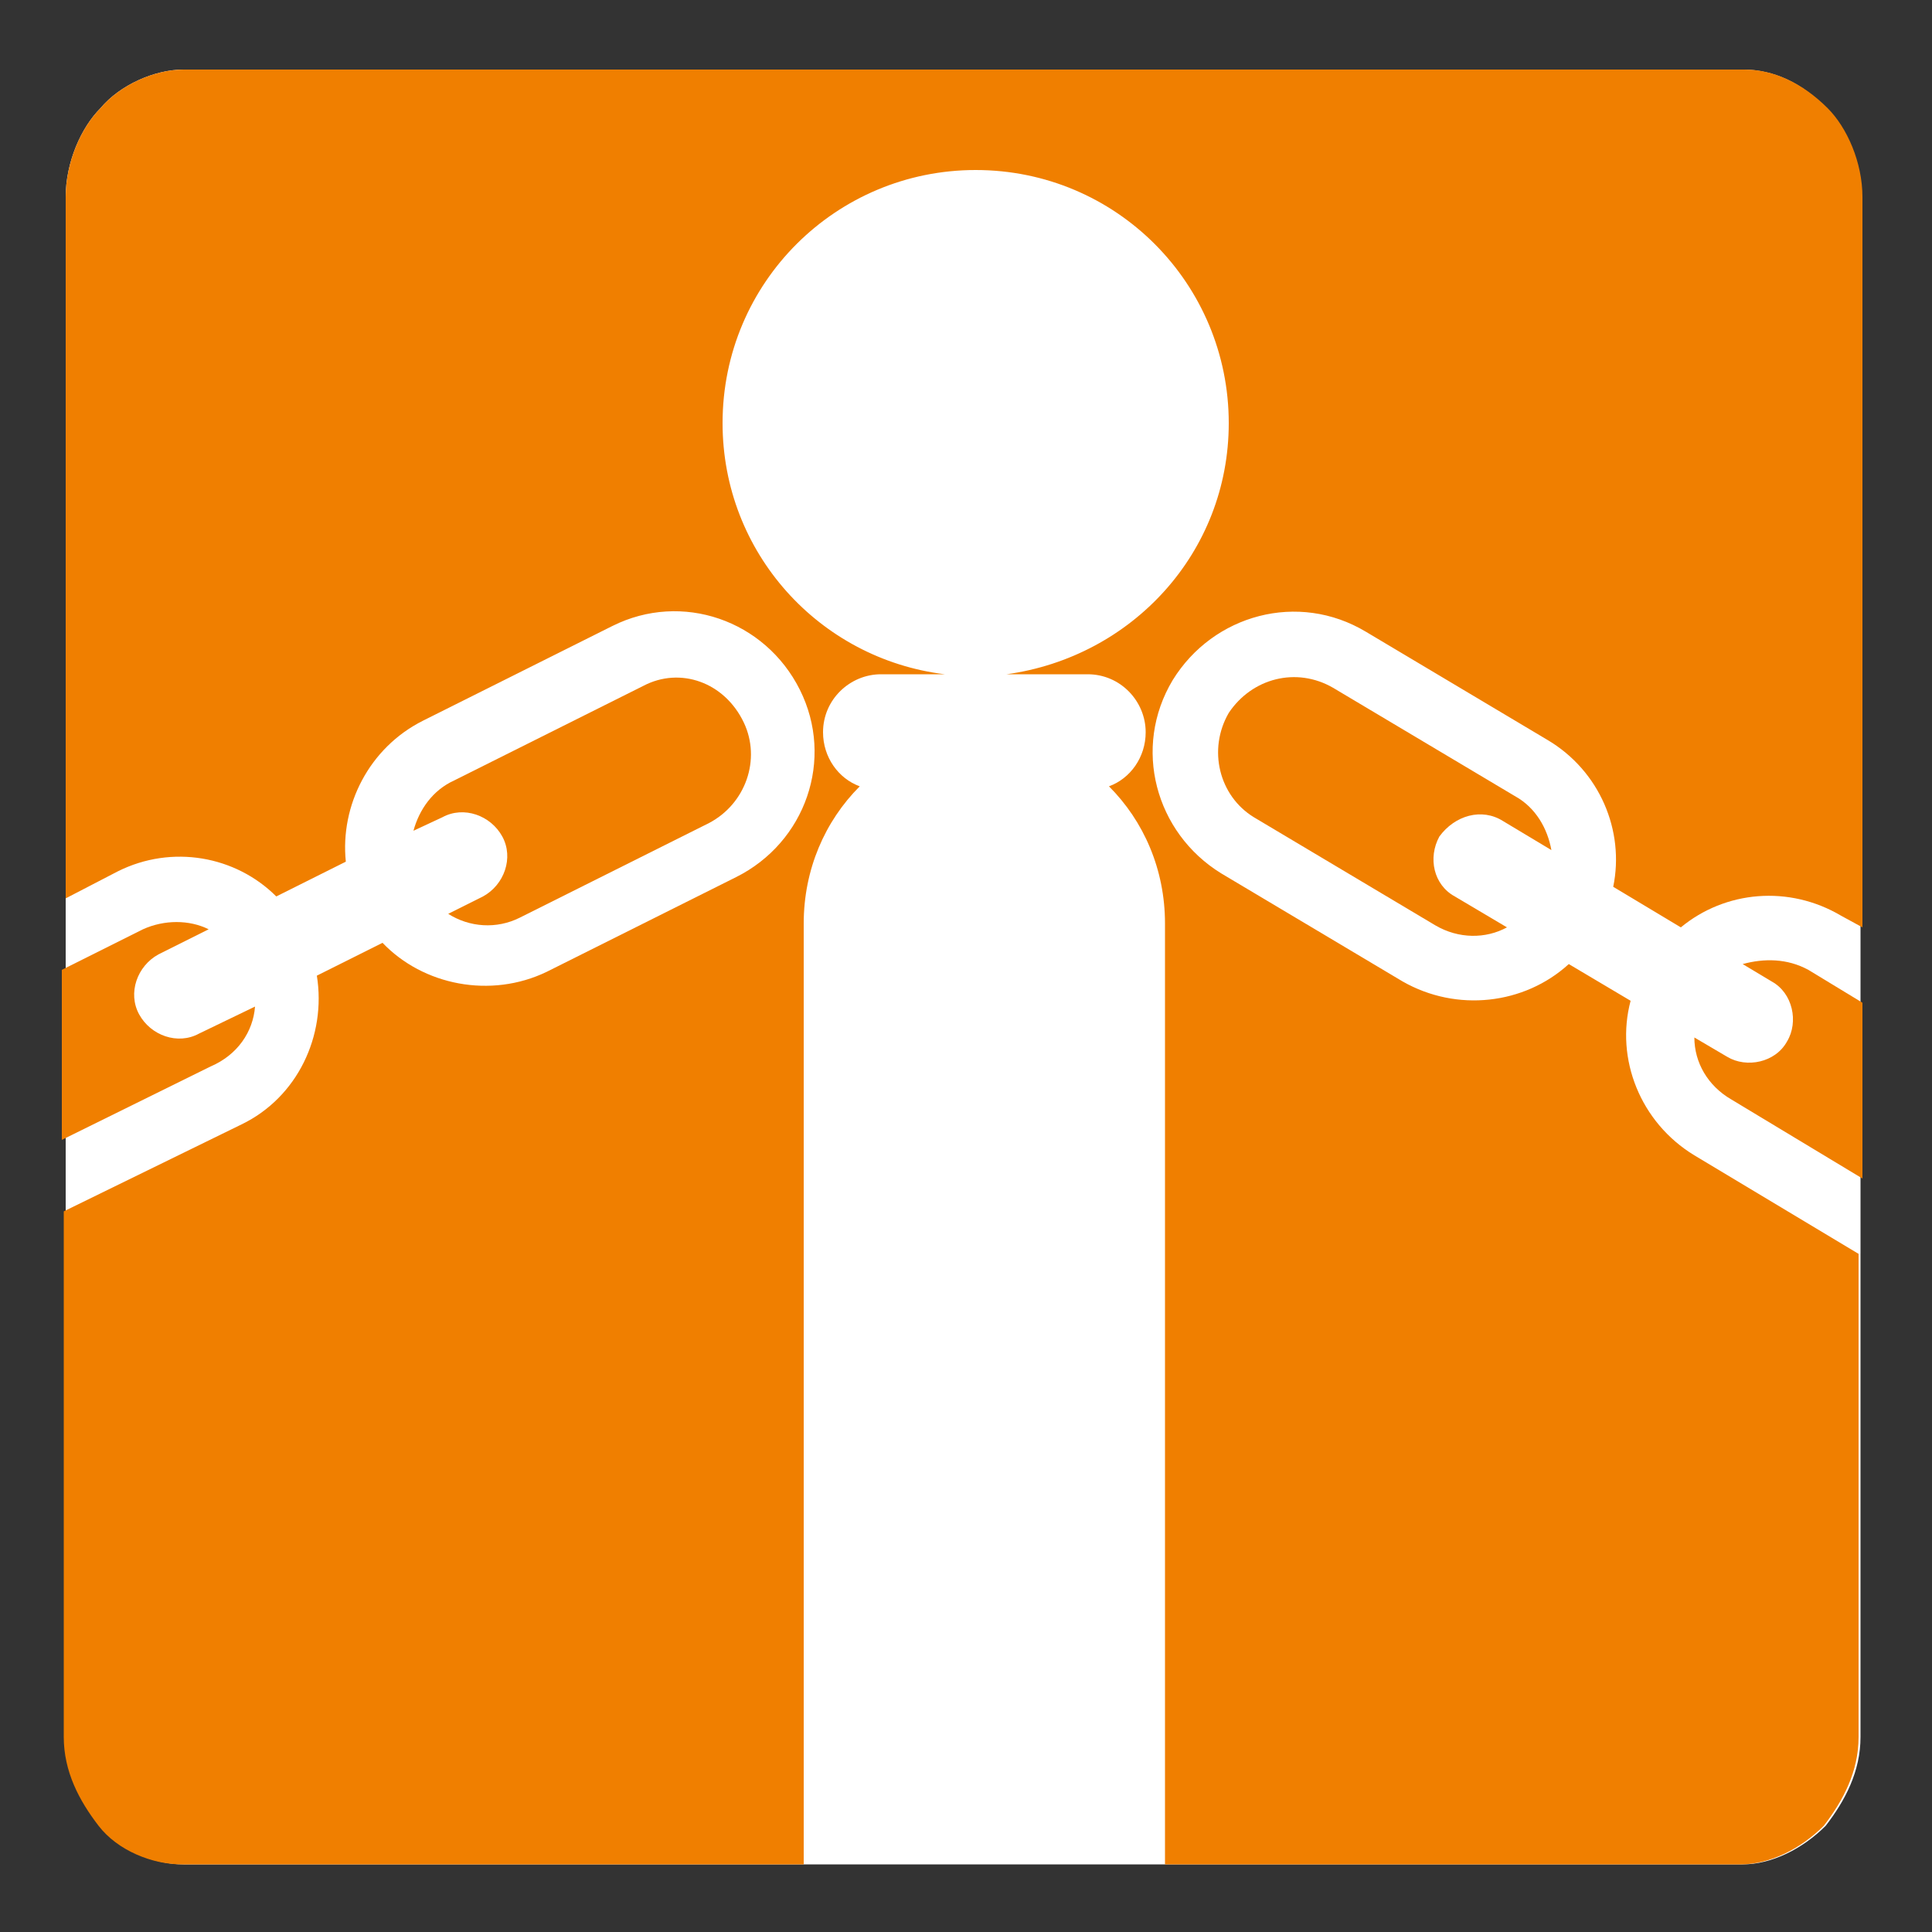 <?xml version="1.0" encoding="utf-8"?>
<!-- Generator: Adobe Illustrator 25.4.1, SVG Export Plug-In . SVG Version: 6.00 Build 0)  -->
<svg version="1.1" id="Livello_1" xmlns="http://www.w3.org/2000/svg" xmlns:xlink="http://www.w3.org/1999/xlink" x="0px" y="0px"
	 viewBox="0 0 100 100" style="enable-background:new 0 0 100 100;" xml:space="preserve">
<rect x="0" y="0" width="100" height="100" fill="#333333" stroke="none"/>
<style type="text/css">
	.st0{fill:#FFFFFF;}
	.st1{fill:#F07F00;}
</style>
<g>
	<path class="st0" d="M90.2,3.6H9.5c-1.5,0-3.3,0.8-4.3,2c-1,1-1.8,2.8-1.8,4.6v79.7c0,1.8,0.8,3.3,1.8,4.6c1,1.3,2.8,2,4.3,2h80.7
		c1.5,0,3.1-0.8,4.3-2c1-1.3,1.8-2.8,1.8-4.6V10.2c0-1.8-0.8-3.6-1.8-4.6C93.3,4.3,91.8,3.6,90.2,3.6"/>
	<path class="st1" d="M87,48c2.3-1.9,5.6-2.2,8.3-0.6l1.1,0.6V10.2c0-1.8-0.8-3.6-1.8-4.6c-1.3-1.3-2.8-2-4.3-2H9.5
		c-1.5,0-3.3,0.8-4.3,2c-1,1-1.8,2.8-1.8,4.6v36.3l2.7-1.4c2.8-1.4,6.1-0.8,8.2,1.3l3.6-1.8c-0.3-2.9,1.2-5.9,4-7.3l9.8-4.9
		c3.6-1.8,7.9-0.3,9.7,3.3c1.8,3.6,0.3,7.9-3.3,9.7l-9.8,4.9c-2.9,1.4-6.4,0.7-8.5-1.5l-3.4,1.7c0.5,3.1-1,6.3-3.9,7.7l-9.2,4.5
		v27.2c0,1.8,0.8,3.3,1.8,4.6c1,1.3,2.8,2,4.3,2h32.2V47.8c0-2.8,1.1-5.3,2.9-7.1c-1.1-0.4-1.9-1.5-1.9-2.8c0-1.7,1.4-3,3-3h3.3
		c-6.5-0.8-11.5-6.3-11.5-13c0-7.3,5.9-13.1,13.1-13.1c7.3,0,13.1,5.9,13.1,13.1c0,6.7-5,12.1-11.5,13h4.2c1.7,0,3,1.4,3,3
		c0,1.3-0.8,2.4-1.9,2.8c1.8,1.8,2.9,4.3,2.9,7.1v48.7h29.8c1.5,0,3.1-0.8,4.3-2c1-1.3,1.8-2.8,1.8-4.6v-25l-8.5-5.1
		c-2.8-1.7-4.1-5-3.3-8l-3.2-1.9c-2.3,2.1-5.8,2.5-8.6,0.9l-9.4-5.6c-3.4-2.1-4.6-6.5-2.5-10c2.1-3.4,6.5-4.6,10-2.5l9.4,5.6
		c2.7,1.6,4,4.7,3.4,7.6L87,48z"/>
	<path class="st1" d="M90.2,49.9l1.5,0.9c1.1,0.6,1.4,2.1,0.8,3.1c-0.6,1.1-2.1,1.4-3.1,0.8l-1.7-1c0,1.3,0.7,2.5,1.9,3.2l6.8,4.1
		v-9.1l-2.8-1.7C92.5,49.6,91.3,49.6,90.2,49.9"/>
	<path class="st1" d="M77.8,42.5l2.5,1.5c-0.2-1.1-0.8-2.2-1.9-2.8L69,35.6c-1.9-1.1-4.2-0.5-5.4,1.3c-1.1,1.9-0.5,4.3,1.3,5.4
		l9.4,5.6c1.2,0.7,2.6,0.7,3.7,0.1l-2.7-1.6c-1.1-0.6-1.4-2-0.8-3.1C75.3,42.2,76.7,41.8,77.8,42.5"/>
	<path class="st1" d="M13.2,52.1l-2.9,1.4c-1.1,0.6-2.5,0.1-3.1-1c-0.6-1.1-0.1-2.5,1-3.1l2.6-1.3c-1-0.5-2.3-0.5-3.4,0l-4.2,2.1V59
		l7.7-3.8C12.3,54.6,13.1,53.4,13.2,52.1"/>
	<path class="st1" d="M33.3,35.5l-9.8,4.9c-1.1,0.5-1.8,1.5-2.1,2.6l1.5-0.7c1.1-0.6,2.5-0.1,3.1,1c0.6,1.1,0.1,2.5-1,3.1l-1.8,0.9
		c1.1,0.7,2.5,0.8,3.7,0.2l9.8-4.9c1.9-1,2.7-3.3,1.8-5.2C37.5,35.3,35.2,34.5,33.3,35.5"/>
	<path class="st0" d="M52.3,34.9h-3.4c0.6,0.1,1.1,0.2,1.7,0.2S51.7,34.9,52.3,34.9"/>
</g>
</svg>
